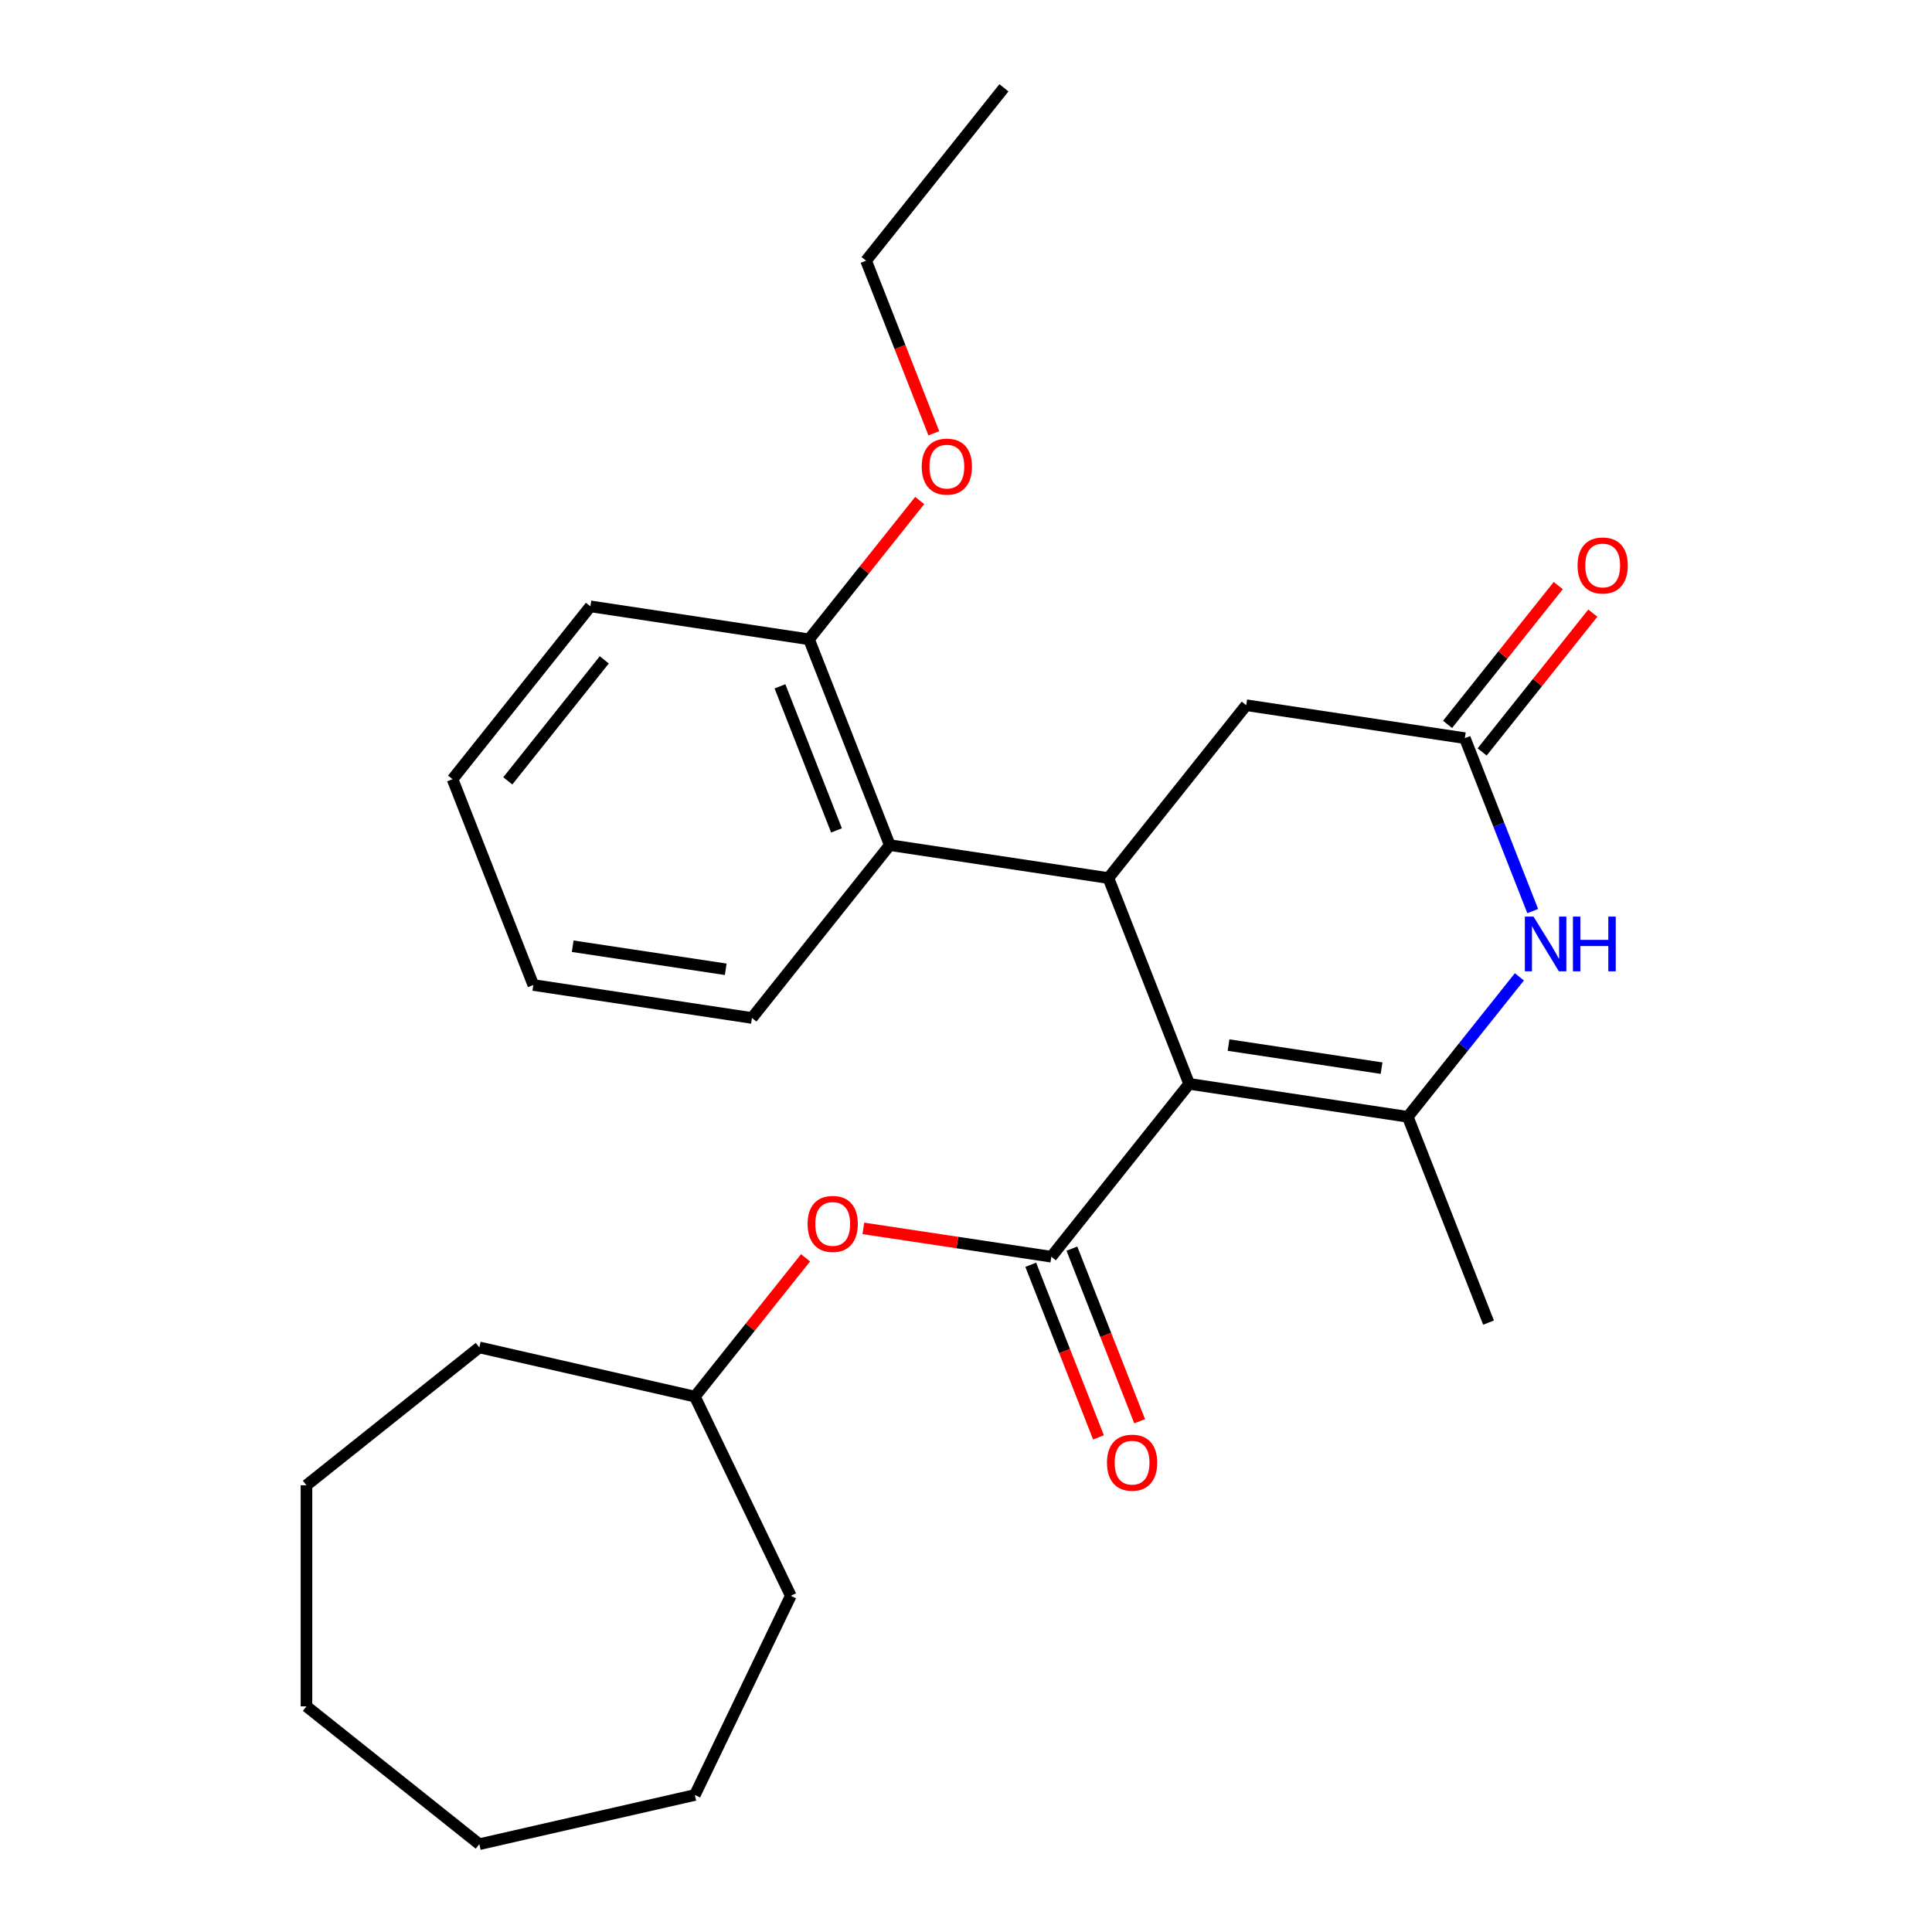 <?xml version='1.0' encoding='iso-8859-1'?>
<svg version='1.1' baseProfile='full'
              xmlns='http://www.w3.org/2000/svg'
                      xmlns:rdkit='http://www.rdkit.org/xml'
                      xmlns:xlink='http://www.w3.org/1999/xlink'
                  xml:space='preserve'
width='1000px' height='1000px' viewBox='0 0 1000 1000'>
<!-- END OF HEADER -->
<rect style='opacity:1.0;fill:#FFFFFF;stroke:none' width='1000' height='1000' x='0' y='0'> </rect>
<path class='bond-0' d='M 615.509,561.006 L 728.662,578.061' style='fill:none;fill-rule:evenodd;stroke:#000000;stroke-width:6px;stroke-linecap:butt;stroke-linejoin:miter;stroke-opacity:1' />
<path class='bond-0' d='M 635.893,540.934 L 715.1,552.872' style='fill:none;fill-rule:evenodd;stroke:#000000;stroke-width:6px;stroke-linecap:butt;stroke-linejoin:miter;stroke-opacity:1' />
<path class='bond-1' d='M 615.509,561.006 L 544.162,650.472' style='fill:none;fill-rule:evenodd;stroke:#000000;stroke-width:6px;stroke-linecap:butt;stroke-linejoin:miter;stroke-opacity:1' />
<path class='bond-2' d='M 615.509,561.006 L 573.702,454.485' style='fill:none;fill-rule:evenodd;stroke:#000000;stroke-width:6px;stroke-linecap:butt;stroke-linejoin:miter;stroke-opacity:1' />
<path class='bond-3' d='M 728.662,578.061 L 757.549,541.839' style='fill:none;fill-rule:evenodd;stroke:#000000;stroke-width:6px;stroke-linecap:butt;stroke-linejoin:miter;stroke-opacity:1' />
<path class='bond-3' d='M 757.549,541.839 L 786.435,505.616' style='fill:none;fill-rule:evenodd;stroke:#0000FF;stroke-width:6px;stroke-linecap:butt;stroke-linejoin:miter;stroke-opacity:1' />
<path class='bond-11' d='M 728.662,578.061 L 770.469,684.583' style='fill:none;fill-rule:evenodd;stroke:#000000;stroke-width:6px;stroke-linecap:butt;stroke-linejoin:miter;stroke-opacity:1' />
<path class='bond-6' d='M 544.162,650.472 L 495.515,643.14' style='fill:none;fill-rule:evenodd;stroke:#000000;stroke-width:6px;stroke-linecap:butt;stroke-linejoin:miter;stroke-opacity:1' />
<path class='bond-6' d='M 495.515,643.14 L 446.869,635.808' style='fill:none;fill-rule:evenodd;stroke:#FF0000;stroke-width:6px;stroke-linecap:butt;stroke-linejoin:miter;stroke-opacity:1' />
<path class='bond-8' d='M 533.51,654.653 L 551.041,699.323' style='fill:none;fill-rule:evenodd;stroke:#000000;stroke-width:6px;stroke-linecap:butt;stroke-linejoin:miter;stroke-opacity:1' />
<path class='bond-8' d='M 551.041,699.323 L 568.573,743.994' style='fill:none;fill-rule:evenodd;stroke:#FF0000;stroke-width:6px;stroke-linecap:butt;stroke-linejoin:miter;stroke-opacity:1' />
<path class='bond-8' d='M 554.814,646.292 L 572.346,690.962' style='fill:none;fill-rule:evenodd;stroke:#000000;stroke-width:6px;stroke-linecap:butt;stroke-linejoin:miter;stroke-opacity:1' />
<path class='bond-8' d='M 572.346,690.962 L 589.877,735.632' style='fill:none;fill-rule:evenodd;stroke:#FF0000;stroke-width:6px;stroke-linecap:butt;stroke-linejoin:miter;stroke-opacity:1' />
<path class='bond-5' d='M 573.702,454.485 L 460.549,437.43' style='fill:none;fill-rule:evenodd;stroke:#000000;stroke-width:6px;stroke-linecap:butt;stroke-linejoin:miter;stroke-opacity:1' />
<path class='bond-7' d='M 573.702,454.485 L 645.049,365.019' style='fill:none;fill-rule:evenodd;stroke:#000000;stroke-width:6px;stroke-linecap:butt;stroke-linejoin:miter;stroke-opacity:1' />
<path class='bond-26' d='M 793.329,471.574 L 775.766,426.824' style='fill:none;fill-rule:evenodd;stroke:#0000FF;stroke-width:6px;stroke-linecap:butt;stroke-linejoin:miter;stroke-opacity:1' />
<path class='bond-26' d='M 775.766,426.824 L 758.202,382.074' style='fill:none;fill-rule:evenodd;stroke:#000000;stroke-width:6px;stroke-linecap:butt;stroke-linejoin:miter;stroke-opacity:1' />
<path class='bond-4' d='M 758.202,382.074 L 645.049,365.019' style='fill:none;fill-rule:evenodd;stroke:#000000;stroke-width:6px;stroke-linecap:butt;stroke-linejoin:miter;stroke-opacity:1' />
<path class='bond-10' d='M 767.149,389.208 L 795.796,353.286' style='fill:none;fill-rule:evenodd;stroke:#000000;stroke-width:6px;stroke-linecap:butt;stroke-linejoin:miter;stroke-opacity:1' />
<path class='bond-10' d='M 795.796,353.286 L 824.444,317.363' style='fill:none;fill-rule:evenodd;stroke:#FF0000;stroke-width:6px;stroke-linecap:butt;stroke-linejoin:miter;stroke-opacity:1' />
<path class='bond-10' d='M 749.256,374.939 L 777.903,339.016' style='fill:none;fill-rule:evenodd;stroke:#000000;stroke-width:6px;stroke-linecap:butt;stroke-linejoin:miter;stroke-opacity:1' />
<path class='bond-10' d='M 777.903,339.016 L 806.551,303.094' style='fill:none;fill-rule:evenodd;stroke:#FF0000;stroke-width:6px;stroke-linecap:butt;stroke-linejoin:miter;stroke-opacity:1' />
<path class='bond-9' d='M 460.549,437.43 L 418.742,330.908' style='fill:none;fill-rule:evenodd;stroke:#000000;stroke-width:6px;stroke-linecap:butt;stroke-linejoin:miter;stroke-opacity:1' />
<path class='bond-9' d='M 432.973,429.813 L 403.709,355.248' style='fill:none;fill-rule:evenodd;stroke:#000000;stroke-width:6px;stroke-linecap:butt;stroke-linejoin:miter;stroke-opacity:1' />
<path class='bond-14' d='M 460.549,437.43 L 389.202,526.896' style='fill:none;fill-rule:evenodd;stroke:#000000;stroke-width:6px;stroke-linecap:butt;stroke-linejoin:miter;stroke-opacity:1' />
<path class='bond-12' d='M 416.956,651.038 L 388.309,686.961' style='fill:none;fill-rule:evenodd;stroke:#FF0000;stroke-width:6px;stroke-linecap:butt;stroke-linejoin:miter;stroke-opacity:1' />
<path class='bond-12' d='M 388.309,686.961 L 359.661,722.883' style='fill:none;fill-rule:evenodd;stroke:#000000;stroke-width:6px;stroke-linecap:butt;stroke-linejoin:miter;stroke-opacity:1' />
<path class='bond-13' d='M 418.742,330.908 L 447.389,294.986' style='fill:none;fill-rule:evenodd;stroke:#000000;stroke-width:6px;stroke-linecap:butt;stroke-linejoin:miter;stroke-opacity:1' />
<path class='bond-13' d='M 447.389,294.986 L 476.037,259.063' style='fill:none;fill-rule:evenodd;stroke:#FF0000;stroke-width:6px;stroke-linecap:butt;stroke-linejoin:miter;stroke-opacity:1' />
<path class='bond-15' d='M 418.742,330.908 L 305.589,313.853' style='fill:none;fill-rule:evenodd;stroke:#000000;stroke-width:6px;stroke-linecap:butt;stroke-linejoin:miter;stroke-opacity:1' />
<path class='bond-17' d='M 359.661,722.883 L 409.311,825.983' style='fill:none;fill-rule:evenodd;stroke:#000000;stroke-width:6px;stroke-linecap:butt;stroke-linejoin:miter;stroke-opacity:1' />
<path class='bond-18' d='M 359.661,722.883 L 248.099,697.42' style='fill:none;fill-rule:evenodd;stroke:#000000;stroke-width:6px;stroke-linecap:butt;stroke-linejoin:miter;stroke-opacity:1' />
<path class='bond-16' d='M 483.346,224.261 L 465.814,179.591' style='fill:none;fill-rule:evenodd;stroke:#FF0000;stroke-width:6px;stroke-linecap:butt;stroke-linejoin:miter;stroke-opacity:1' />
<path class='bond-16' d='M 465.814,179.591 L 448.282,134.921' style='fill:none;fill-rule:evenodd;stroke:#000000;stroke-width:6px;stroke-linecap:butt;stroke-linejoin:miter;stroke-opacity:1' />
<path class='bond-19' d='M 389.202,526.896 L 276.048,509.841' style='fill:none;fill-rule:evenodd;stroke:#000000;stroke-width:6px;stroke-linecap:butt;stroke-linejoin:miter;stroke-opacity:1' />
<path class='bond-19' d='M 375.64,501.707 L 296.432,489.768' style='fill:none;fill-rule:evenodd;stroke:#000000;stroke-width:6px;stroke-linecap:butt;stroke-linejoin:miter;stroke-opacity:1' />
<path class='bond-27' d='M 305.589,313.853 L 234.242,403.319' style='fill:none;fill-rule:evenodd;stroke:#000000;stroke-width:6px;stroke-linecap:butt;stroke-linejoin:miter;stroke-opacity:1' />
<path class='bond-27' d='M 312.78,341.542 L 262.837,404.169' style='fill:none;fill-rule:evenodd;stroke:#000000;stroke-width:6px;stroke-linecap:butt;stroke-linejoin:miter;stroke-opacity:1' />
<path class='bond-20' d='M 448.282,134.921 L 519.629,45.455' style='fill:none;fill-rule:evenodd;stroke:#000000;stroke-width:6px;stroke-linecap:butt;stroke-linejoin:miter;stroke-opacity:1' />
<path class='bond-22' d='M 409.311,825.983 L 359.661,929.082' style='fill:none;fill-rule:evenodd;stroke:#000000;stroke-width:6px;stroke-linecap:butt;stroke-linejoin:miter;stroke-opacity:1' />
<path class='bond-23' d='M 248.099,697.42 L 158.632,768.767' style='fill:none;fill-rule:evenodd;stroke:#000000;stroke-width:6px;stroke-linecap:butt;stroke-linejoin:miter;stroke-opacity:1' />
<path class='bond-21' d='M 276.048,509.841 L 234.242,403.319' style='fill:none;fill-rule:evenodd;stroke:#000000;stroke-width:6px;stroke-linecap:butt;stroke-linejoin:miter;stroke-opacity:1' />
<path class='bond-25' d='M 359.661,929.082 L 248.099,954.545' style='fill:none;fill-rule:evenodd;stroke:#000000;stroke-width:6px;stroke-linecap:butt;stroke-linejoin:miter;stroke-opacity:1' />
<path class='bond-24' d='M 158.632,768.767 L 158.632,883.199' style='fill:none;fill-rule:evenodd;stroke:#000000;stroke-width:6px;stroke-linecap:butt;stroke-linejoin:miter;stroke-opacity:1' />
<path class='bond-28' d='M 158.632,883.199 L 248.099,954.545' style='fill:none;fill-rule:evenodd;stroke:#000000;stroke-width:6px;stroke-linecap:butt;stroke-linejoin:miter;stroke-opacity:1' />
<path  class='atom-4' d='M 793.749 474.435
L 803.029 489.435
Q 803.949 490.915, 805.429 493.595
Q 806.909 496.275, 806.989 496.435
L 806.989 474.435
L 810.749 474.435
L 810.749 502.755
L 806.869 502.755
L 796.909 486.355
Q 795.749 484.435, 794.509 482.235
Q 793.309 480.035, 792.949 479.355
L 792.949 502.755
L 789.269 502.755
L 789.269 474.435
L 793.749 474.435
' fill='#0000FF'/>
<path  class='atom-4' d='M 814.149 474.435
L 817.989 474.435
L 817.989 486.475
L 832.469 486.475
L 832.469 474.435
L 836.309 474.435
L 836.309 502.755
L 832.469 502.755
L 832.469 489.675
L 817.989 489.675
L 817.989 502.755
L 814.149 502.755
L 814.149 474.435
' fill='#0000FF'/>
<path  class='atom-7' d='M 418.008 633.497
Q 418.008 626.697, 421.368 622.897
Q 424.728 619.097, 431.008 619.097
Q 437.288 619.097, 440.648 622.897
Q 444.008 626.697, 444.008 633.497
Q 444.008 640.377, 440.608 644.297
Q 437.208 648.177, 431.008 648.177
Q 424.768 648.177, 421.368 644.297
Q 418.008 640.417, 418.008 633.497
M 431.008 644.977
Q 435.328 644.977, 437.648 642.097
Q 440.008 639.177, 440.008 633.497
Q 440.008 627.937, 437.648 625.137
Q 435.328 622.297, 431.008 622.297
Q 426.688 622.297, 424.328 625.097
Q 422.008 627.897, 422.008 633.497
Q 422.008 639.217, 424.328 642.097
Q 426.688 644.977, 431.008 644.977
' fill='#FF0000'/>
<path  class='atom-9' d='M 572.968 757.074
Q 572.968 750.274, 576.328 746.474
Q 579.688 742.674, 585.968 742.674
Q 592.248 742.674, 595.608 746.474
Q 598.968 750.274, 598.968 757.074
Q 598.968 763.954, 595.568 767.874
Q 592.168 771.754, 585.968 771.754
Q 579.728 771.754, 576.328 767.874
Q 572.968 763.994, 572.968 757.074
M 585.968 768.554
Q 590.288 768.554, 592.608 765.674
Q 594.968 762.754, 594.968 757.074
Q 594.968 751.514, 592.608 748.714
Q 590.288 745.874, 585.968 745.874
Q 581.648 745.874, 579.288 748.674
Q 576.968 751.474, 576.968 757.074
Q 576.968 762.794, 579.288 765.674
Q 581.648 768.554, 585.968 768.554
' fill='#FF0000'/>
<path  class='atom-11' d='M 816.549 292.688
Q 816.549 285.888, 819.909 282.088
Q 823.269 278.288, 829.549 278.288
Q 835.829 278.288, 839.189 282.088
Q 842.549 285.888, 842.549 292.688
Q 842.549 299.568, 839.149 303.488
Q 835.749 307.368, 829.549 307.368
Q 823.309 307.368, 819.909 303.488
Q 816.549 299.608, 816.549 292.688
M 829.549 304.168
Q 833.869 304.168, 836.189 301.288
Q 838.549 298.368, 838.549 292.688
Q 838.549 287.128, 836.189 284.328
Q 833.869 281.488, 829.549 281.488
Q 825.229 281.488, 822.869 284.288
Q 820.549 287.088, 820.549 292.688
Q 820.549 298.408, 822.869 301.288
Q 825.229 304.168, 829.549 304.168
' fill='#FF0000'/>
<path  class='atom-14' d='M 477.089 241.522
Q 477.089 234.722, 480.449 230.922
Q 483.809 227.122, 490.089 227.122
Q 496.369 227.122, 499.729 230.922
Q 503.089 234.722, 503.089 241.522
Q 503.089 248.402, 499.689 252.322
Q 496.289 256.202, 490.089 256.202
Q 483.849 256.202, 480.449 252.322
Q 477.089 248.442, 477.089 241.522
M 490.089 253.002
Q 494.409 253.002, 496.729 250.122
Q 499.089 247.202, 499.089 241.522
Q 499.089 235.962, 496.729 233.162
Q 494.409 230.322, 490.089 230.322
Q 485.769 230.322, 483.409 233.122
Q 481.089 235.922, 481.089 241.522
Q 481.089 247.242, 483.409 250.122
Q 485.769 253.002, 490.089 253.002
' fill='#FF0000'/>
</svg>
